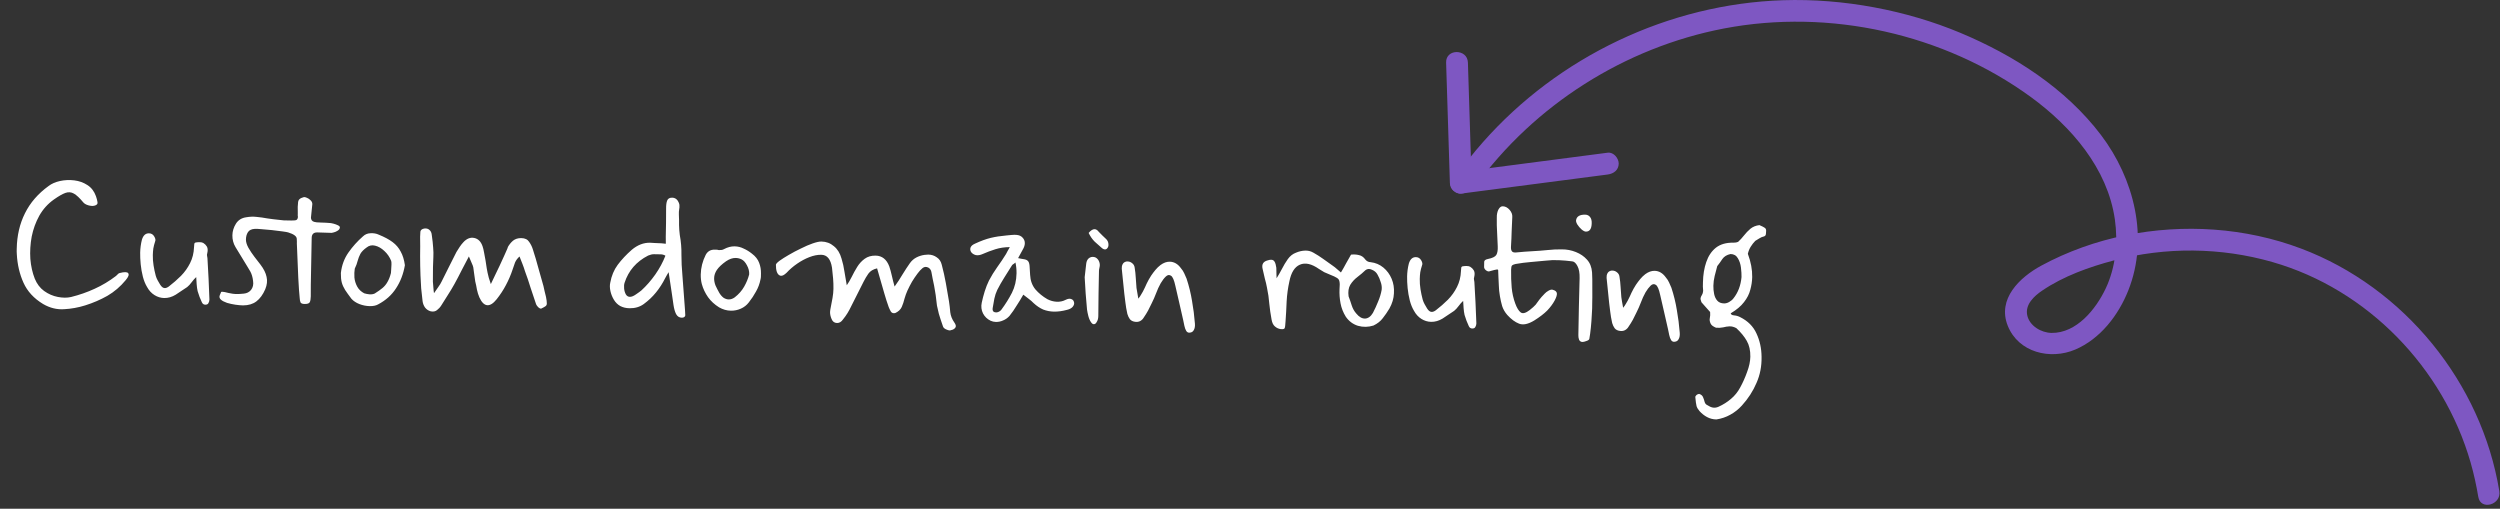 <svg width="344" height="70" viewBox="0 0 344 70" fill="none" xmlns="http://www.w3.org/2000/svg">
<rect x="0" y="0" width="344" height="70" fill="#333333" stroke="none"/>
<path d="M11.731 42.019C10.763 42.322 9.789 42.498 8.808 42.547C7.828 42.613 6.87 42.376 5.934 41.834C4.665 41.068 3.763 40.088 3.228 38.896C2.693 37.704 2.389 36.398 2.314 34.978C2.3 34.842 2.294 34.716 2.296 34.597C2.298 34.462 2.301 34.336 2.303 34.218C2.337 32.411 2.714 30.789 3.433 29.35C4.153 27.894 5.24 26.64 6.696 25.587C7.107 25.273 7.626 25.047 8.253 24.907C8.898 24.767 9.549 24.737 10.206 24.817C10.88 24.897 11.483 25.111 12.017 25.459C12.568 25.807 12.964 26.321 13.204 27.001C13.3 27.273 13.371 27.544 13.417 27.815C13.463 28.07 13.308 28.235 12.951 28.313C12.731 28.36 12.461 28.338 12.142 28.247C11.84 28.157 11.614 28.026 11.466 27.855C10.97 27.254 10.539 26.849 10.171 26.64C9.804 26.43 9.416 26.398 9.008 26.542C8.6 26.686 8.071 26.989 7.42 27.449C6.582 28.041 5.909 28.789 5.402 29.691C4.913 30.577 4.566 31.533 4.361 32.559C4.172 33.586 4.111 34.606 4.176 35.621C4.259 36.619 4.461 37.526 4.784 38.343C5.074 39.057 5.503 39.623 6.069 40.038C6.652 40.455 7.28 40.728 7.954 40.859C8.627 40.99 9.234 40.993 9.777 40.868C10.914 40.586 11.993 40.209 13.015 39.738C14.054 39.268 15.036 38.679 15.962 37.97C16.047 37.904 16.125 37.83 16.194 37.746C16.28 37.647 16.366 37.589 16.45 37.574C17.112 37.401 17.509 37.408 17.64 37.596C17.789 37.785 17.673 38.104 17.293 38.552C16.567 39.434 15.726 40.153 14.77 40.709C13.814 41.248 12.801 41.685 11.731 42.019ZM28.247 41.925C28.027 41.92 27.869 41.808 27.772 41.586C27.658 41.348 27.553 41.101 27.457 40.846C27.36 40.591 27.272 40.327 27.193 40.056C27.131 39.784 27.086 39.463 27.059 39.091C27.049 38.719 27.03 38.398 27.001 38.127C26.795 38.309 26.588 38.541 26.38 38.825C26.172 39.108 25.965 39.332 25.76 39.497C25.212 39.875 24.682 40.228 24.169 40.556C23.657 40.867 23.13 41.018 22.59 41.008C22.117 40.999 21.672 40.864 21.255 40.603C20.838 40.342 20.499 39.972 20.238 39.494C19.992 39.084 19.798 38.608 19.657 38.065C19.515 37.505 19.416 36.937 19.359 36.362C19.303 35.77 19.279 35.238 19.288 34.765C19.293 34.478 19.316 34.183 19.355 33.88C19.395 33.576 19.451 33.282 19.524 32.996C19.704 32.392 20.03 32.094 20.503 32.103C20.824 32.109 21.066 32.257 21.229 32.547C21.393 32.82 21.431 33.049 21.343 33.233C21.236 33.552 21.154 33.871 21.097 34.191C21.058 34.494 21.035 34.798 21.029 35.102C21.02 35.574 21.054 36.048 21.129 36.522C21.205 36.996 21.306 37.471 21.432 37.946C21.495 38.167 21.584 38.38 21.698 38.584C21.813 38.789 21.927 38.986 22.042 39.174C22.239 39.481 22.447 39.637 22.666 39.641C22.835 39.645 23.023 39.572 23.228 39.424C23.828 38.962 24.386 38.475 24.902 37.961C25.419 37.43 25.835 36.847 26.151 36.211C26.484 35.559 26.666 34.828 26.698 34.018C26.718 33.883 26.729 33.748 26.731 33.613C26.734 33.478 26.803 33.395 26.939 33.364C27.125 33.333 27.311 33.32 27.497 33.324C27.699 33.327 27.859 33.364 27.976 33.434C28.176 33.556 28.334 33.711 28.448 33.899C28.563 34.087 28.601 34.324 28.562 34.61C28.524 34.829 28.496 34.98 28.477 35.064C28.476 35.132 28.483 35.191 28.499 35.242C28.515 35.276 28.531 35.369 28.545 35.522C28.661 37.398 28.752 39.3 28.817 41.226C28.814 41.395 28.769 41.554 28.682 41.705C28.611 41.855 28.466 41.929 28.247 41.925ZM33.442 42.022C33.138 42.017 32.784 41.985 32.38 41.926C31.993 41.868 31.614 41.785 31.245 41.677C30.876 41.552 30.591 41.403 30.392 41.23C30.193 41.041 30.146 40.829 30.252 40.594L30.384 40.293C30.386 40.192 30.446 40.142 30.564 40.144C30.75 40.148 31.045 40.204 31.448 40.313C31.868 40.405 32.197 40.454 32.433 40.458C32.771 40.465 33.143 40.446 33.549 40.403C33.972 40.361 34.304 40.189 34.546 39.89C34.806 39.557 34.898 39.145 34.823 38.654C34.765 38.146 34.638 37.713 34.442 37.355C34.393 37.27 34.27 37.065 34.074 36.74C33.877 36.416 33.607 35.971 33.263 35.408L32.403 33.998C32.108 33.503 31.966 32.96 31.977 32.369C31.988 31.812 32.15 31.283 32.463 30.782C32.776 30.282 33.246 29.987 33.873 29.897C34.398 29.806 34.888 29.79 35.343 29.849C35.798 29.891 36.278 29.959 36.783 30.053C37.288 30.13 37.852 30.2 38.476 30.262C38.594 30.281 38.788 30.302 39.058 30.324C39.328 30.329 39.674 30.335 40.096 30.343C40.467 30.35 40.704 30.321 40.807 30.256C40.926 30.173 40.988 30.031 40.992 29.828C40.993 29.778 40.986 29.718 40.97 29.651C40.972 29.566 40.974 29.465 40.976 29.347C40.967 28.907 40.964 28.612 40.967 28.46C40.97 28.291 40.981 28.148 41.001 28.03C41.006 27.743 41.069 27.542 41.189 27.426C41.327 27.293 41.523 27.195 41.777 27.133C41.896 27.101 42.048 27.129 42.232 27.217C42.416 27.288 42.583 27.401 42.732 27.556C42.898 27.711 42.979 27.89 42.975 28.093L42.788 29.938C42.786 30.056 42.818 30.175 42.883 30.294C42.965 30.414 43.082 30.492 43.233 30.529C43.384 30.583 43.688 30.614 44.144 30.622C44.599 30.631 45.063 30.656 45.535 30.699C45.586 30.7 45.712 30.728 45.914 30.782C46.115 30.837 46.308 30.908 46.492 30.996C46.676 31.084 46.767 31.178 46.766 31.279C46.762 31.465 46.666 31.615 46.478 31.73C46.307 31.845 46.129 31.926 45.942 31.973C45.772 32.021 45.67 32.044 45.637 32.043L43.662 31.981C43.156 31.971 42.898 32.22 42.888 32.726L42.816 36.55C42.796 37.596 42.78 38.474 42.767 39.183C42.754 39.876 42.752 40.407 42.762 40.779C42.755 41.151 42.708 41.42 42.62 41.587C42.532 41.754 42.295 41.834 41.906 41.827C41.619 41.822 41.435 41.751 41.353 41.614C41.288 41.461 41.25 41.257 41.238 41.004C41.108 39.802 40.978 37.301 40.847 33.498C40.848 33.448 40.849 33.372 40.851 33.271C40.854 33.153 40.848 33.009 40.834 32.84C40.807 32.501 40.415 32.215 39.66 31.982C39.559 31.946 39.29 31.899 38.852 31.84C38.431 31.781 37.951 31.722 37.411 31.661C36.872 31.6 36.383 31.557 35.945 31.532C35.506 31.49 35.219 31.476 35.084 31.49C34.611 31.515 34.287 31.67 34.113 31.953C33.939 32.22 33.848 32.556 33.841 32.962C33.835 33.282 33.946 33.656 34.174 34.082C34.419 34.509 34.699 34.928 35.012 35.339C35.342 35.751 35.614 36.102 35.828 36.393C36.289 36.993 36.574 37.564 36.682 38.106C36.807 38.632 36.746 39.197 36.498 39.8C36.181 40.537 35.773 41.095 35.276 41.474C34.797 41.837 34.185 42.019 33.442 42.022ZM50.871 42.122C50.398 42.113 49.927 42.02 49.458 41.842C49.005 41.665 48.638 41.422 48.357 41.112C47.995 40.633 47.707 40.23 47.493 39.906C47.28 39.564 47.126 39.223 47.031 38.884C46.937 38.527 46.894 38.087 46.904 37.564C47.025 36.502 47.372 35.563 47.945 34.746C48.517 33.93 49.181 33.191 49.937 32.53C50.229 32.248 50.578 32.103 50.984 32.093C51.406 32.068 51.785 32.134 52.12 32.292C52.908 32.611 53.543 32.952 54.026 33.316C54.509 33.679 54.88 34.117 55.141 34.629C55.419 35.123 55.61 35.743 55.714 36.489C55.505 37.7 55.097 38.765 54.489 39.682C53.897 40.6 53.073 41.336 52.015 41.89C51.725 42.054 51.344 42.131 50.871 42.122ZM50.119 40.36C50.354 40.432 50.598 40.479 50.851 40.501C51.104 40.522 51.341 40.484 51.562 40.387C52.007 40.109 52.366 39.854 52.641 39.622C52.915 39.391 53.14 39.117 53.315 38.799C53.506 38.482 53.666 38.071 53.794 37.567C53.813 37.466 53.824 37.306 53.828 37.086C53.849 36.85 53.862 36.614 53.867 36.378C53.871 36.141 53.857 35.981 53.825 35.896C53.616 35.368 53.303 34.915 52.888 34.535C52.49 34.157 52.064 33.912 51.61 33.802C51.173 33.693 50.783 33.778 50.44 34.059C50.047 34.339 49.762 34.629 49.588 34.929C49.43 35.23 49.306 35.549 49.215 35.885C49.142 36.204 49.008 36.565 48.815 36.967C48.757 37.337 48.741 37.742 48.767 38.182C48.809 38.621 48.937 39.038 49.149 39.43C49.361 39.822 49.684 40.132 50.119 40.36ZM59.261 42.837C58.942 42.747 58.684 42.573 58.486 42.316C58.305 42.059 58.192 41.77 58.148 41.448C58.074 40.856 58.009 40.264 57.953 39.672C57.913 39.08 57.882 38.497 57.859 37.922C57.825 37.026 57.809 36.131 57.808 35.236C57.825 34.341 57.825 33.455 57.808 32.576C57.812 32.323 57.825 32.087 57.846 31.868C57.884 31.649 58.056 31.509 58.361 31.447C58.666 31.402 58.909 31.465 59.092 31.638C59.275 31.793 59.38 32.015 59.409 32.302C59.513 33.031 59.578 33.623 59.603 34.079C59.645 34.536 59.654 34.967 59.63 35.371C59.622 35.76 59.605 36.215 59.579 36.738C59.569 37.245 59.565 37.92 59.566 38.765C59.622 39.374 59.656 39.788 59.669 40.008C59.699 40.211 59.714 40.313 59.714 40.313C59.731 40.313 59.739 40.313 59.739 40.313C59.861 40.13 60.035 39.88 60.26 39.563C60.503 39.23 60.668 38.963 60.756 38.762C61.107 38.076 61.449 37.39 61.783 36.704C62.117 36.018 62.459 35.34 62.809 34.671C62.949 34.438 63.097 34.204 63.253 33.971C63.409 33.737 63.574 33.529 63.746 33.346C64.212 32.832 64.713 32.63 65.252 32.742C65.79 32.853 66.171 33.232 66.396 33.878C66.476 34.099 66.546 34.387 66.607 34.743C66.685 35.099 66.754 35.472 66.814 35.861C66.874 36.251 66.927 36.598 66.972 36.903C67.034 37.208 67.072 37.411 67.087 37.513C67.134 37.733 67.189 37.962 67.252 38.2C67.332 38.438 67.427 38.735 67.539 39.092C67.679 38.807 67.855 38.439 68.066 37.987C68.294 37.536 68.523 37.059 68.752 36.556C68.981 36.054 69.192 35.594 69.386 35.175C69.579 34.757 69.72 34.438 69.809 34.22C69.897 34.003 69.907 33.952 69.837 34.069C70.047 33.684 70.298 33.368 70.589 33.121C70.898 32.873 71.28 32.754 71.736 32.762C72.243 32.772 72.602 32.947 72.815 33.289C73.046 33.614 73.216 33.964 73.328 34.337C73.599 35.17 73.845 36.002 74.066 36.834C74.287 37.665 74.524 38.505 74.778 39.355C74.824 39.609 74.879 39.855 74.942 40.092C75.005 40.33 75.068 40.584 75.13 40.856C75.207 41.246 75.244 41.533 75.241 41.719C75.254 41.888 75.201 42.022 75.081 42.121C74.978 42.204 74.773 42.318 74.467 42.465C74.348 42.479 74.214 42.417 74.065 42.28C73.916 42.125 73.817 41.988 73.769 41.869C73.513 41.104 73.257 40.339 73.001 39.575C72.763 38.793 72.507 38.037 72.233 37.306C72.138 36.983 72.026 36.66 71.897 36.337C71.768 36.014 71.631 35.665 71.486 35.291C71.194 35.555 70.986 35.838 70.862 36.14C70.755 36.442 70.648 36.752 70.54 37.071C70.29 37.826 69.981 38.547 69.613 39.232C69.263 39.901 68.837 40.552 68.335 41.184C67.868 41.766 67.433 42.037 67.028 41.995C66.624 41.954 66.267 41.593 65.959 40.911C65.814 40.571 65.702 40.214 65.625 39.841C65.564 39.468 65.487 39.096 65.393 38.722C65.302 38.146 65.243 37.723 65.214 37.452C65.186 37.165 65.156 36.945 65.125 36.792C65.094 36.639 65.03 36.461 64.932 36.257C64.852 36.035 64.715 35.712 64.52 35.286C64.187 35.922 63.854 36.557 63.522 37.193C63.206 37.828 62.873 38.464 62.523 39.099C62.244 39.6 61.947 40.093 61.634 40.577C61.338 41.061 61.033 41.545 60.72 42.029C60.564 42.279 60.365 42.495 60.126 42.676C59.903 42.858 59.614 42.911 59.261 42.837ZM93.806 43.715C93.469 43.708 93.21 43.543 93.031 43.219C92.868 42.895 92.749 42.479 92.674 41.971C92.599 41.463 92.525 40.946 92.45 40.422C92.3 39.389 92.188 38.635 92.112 38.161C92.037 37.687 91.999 37.449 91.999 37.449C91.929 37.583 91.851 37.717 91.764 37.85C91.677 37.984 91.598 38.126 91.528 38.276C91.177 38.979 90.759 39.63 90.275 40.229C89.791 40.828 89.224 41.366 88.573 41.843C88.025 42.238 87.371 42.428 86.612 42.414C86.139 42.405 85.719 42.304 85.351 42.112C85 41.919 84.71 41.635 84.48 41.26C84.251 40.884 84.09 40.484 83.996 40.06C83.903 39.619 83.894 39.239 83.967 38.919C84.137 37.96 84.482 37.131 85.002 36.431C85.539 35.715 86.185 35.026 86.94 34.365C87.73 33.705 88.563 33.383 89.441 33.399C89.525 33.401 89.728 33.413 90.048 33.436C90.386 33.442 90.715 33.457 91.035 33.48C91.356 33.503 91.549 33.523 91.617 33.541C91.607 33.153 91.605 32.823 91.61 32.553C91.615 32.266 91.621 31.988 91.626 31.718C91.631 31.431 91.638 31.076 91.646 30.654C91.66 29.895 91.663 29.261 91.656 28.755C91.649 28.231 91.699 27.843 91.805 27.592C91.911 27.324 92.141 27.193 92.496 27.2C92.8 27.206 93.042 27.328 93.224 27.568C93.404 27.842 93.493 28.071 93.489 28.257C93.503 28.443 93.491 28.629 93.454 28.814C93.416 28.999 93.403 29.243 93.414 29.547C93.439 30.021 93.447 30.494 93.438 30.966C93.447 31.423 93.48 31.879 93.539 32.336C93.708 33.251 93.784 34.165 93.766 35.076C93.766 35.971 93.808 36.876 93.893 37.789C93.962 38.601 94.022 39.413 94.075 40.224C94.127 41.036 94.188 41.847 94.257 42.659C94.285 42.981 94.297 43.217 94.294 43.369C94.291 43.521 94.197 43.629 94.01 43.693C93.959 43.709 93.891 43.716 93.806 43.715ZM86.667 40.845C86.903 40.849 87.184 40.736 87.509 40.506C87.851 40.276 88.099 40.095 88.254 39.963C88.941 39.334 89.58 38.603 90.169 37.77C90.76 36.919 91.223 36.059 91.561 35.187C91.361 35.048 91.091 34.984 90.754 34.994C90.433 34.988 90.18 34.983 89.994 34.98C89.757 34.975 89.486 35.038 89.18 35.167C87.56 35.998 86.481 37.244 85.943 38.906C85.871 39.124 85.85 39.386 85.878 39.69C85.906 39.995 85.985 40.266 86.116 40.505C86.247 40.727 86.43 40.84 86.667 40.845ZM100.561 42.752C100.004 42.742 99.466 42.588 98.948 42.291C98.331 41.908 97.824 41.443 97.429 40.895C97.035 40.33 96.75 39.734 96.576 39.106C96.466 38.699 96.415 38.25 96.424 37.761C96.442 36.832 96.67 35.933 97.108 35.063C97.371 34.578 97.781 34.341 98.338 34.352C98.422 34.353 98.507 34.355 98.591 34.356C98.692 34.358 98.793 34.377 98.894 34.413C99.029 34.398 99.156 34.392 99.274 34.395C99.409 34.38 99.528 34.34 99.631 34.275C100.126 34.014 100.609 33.888 101.082 33.897C101.521 33.905 101.933 34.005 102.317 34.199C102.719 34.375 103.103 34.61 103.469 34.904C103.952 35.268 104.282 35.688 104.459 36.164C104.636 36.623 104.72 37.114 104.71 37.638C104.708 37.756 104.705 37.891 104.702 38.043C104.7 38.178 104.68 38.313 104.644 38.447C104.532 39.036 104.327 39.589 104.03 40.107C103.75 40.626 103.42 41.126 103.039 41.608C102.745 41.991 102.377 42.28 101.934 42.474C101.491 42.669 101.033 42.761 100.561 42.752ZM100.261 41.202C100.548 41.207 100.828 41.111 101.102 40.913C101.65 40.485 102.082 39.995 102.396 39.443C102.71 38.892 102.941 38.331 103.086 37.759C103.111 37.337 103.009 36.922 102.781 36.512C102.569 36.103 102.321 35.828 102.036 35.688C101.785 35.565 101.516 35.501 101.229 35.495C100.807 35.487 100.365 35.639 99.903 35.952C99.322 36.363 98.9 36.76 98.64 37.144C98.397 37.511 98.271 37.888 98.264 38.276C98.258 38.597 98.319 38.928 98.448 39.268C98.594 39.591 98.773 39.941 98.985 40.316C99.166 40.607 99.364 40.83 99.581 40.986C99.814 41.126 100.041 41.197 100.261 41.202ZM130.709 45.472C130.557 45.47 130.373 45.416 130.155 45.31C129.938 45.205 129.805 45.075 129.757 44.923C129.501 44.192 129.309 43.605 129.182 43.164C129.072 42.723 128.986 42.35 128.925 42.045C128.88 41.74 128.843 41.435 128.815 41.131C128.787 40.826 128.735 40.462 128.658 40.038C128.599 39.615 128.491 39.056 128.335 38.361C128.273 38.072 128.22 37.784 128.174 37.496C128.129 37.191 127.99 36.969 127.756 36.83C127.455 36.672 127.185 36.693 126.944 36.891C126.704 37.089 126.48 37.329 126.272 37.613C125.995 37.979 125.735 38.362 125.491 38.763C125.264 39.164 125.053 39.574 124.86 39.992C124.701 40.344 124.568 40.713 124.459 41.099C124.367 41.486 124.242 41.864 124.083 42.232C124.012 42.4 123.891 42.566 123.719 42.732C123.547 42.881 123.368 42.996 123.181 43.077C122.909 43.139 122.708 43.068 122.577 42.862C122.462 42.658 122.365 42.453 122.284 42.249C122.172 41.943 122.068 41.637 121.972 41.331C121.877 41.026 121.781 40.711 121.686 40.389L120.687 36.925C120.144 37.05 119.743 37.296 119.483 37.662C119.24 38.012 119.022 38.38 118.829 38.764C118.426 39.551 118.092 40.211 117.829 40.747C117.566 41.282 117.338 41.734 117.145 42.102C116.969 42.47 116.794 42.796 116.62 43.08C116.446 43.364 116.238 43.655 115.996 43.955C115.77 44.288 115.496 44.452 115.176 44.446C114.821 44.439 114.571 44.257 114.426 43.9C114.28 43.559 114.211 43.237 114.216 42.933C114.219 42.781 114.258 42.529 114.332 42.175C114.406 41.822 114.481 41.427 114.557 40.989C114.633 40.552 114.674 40.139 114.681 39.75C114.69 39.278 114.674 38.796 114.633 38.306C114.591 37.815 114.541 37.324 114.483 36.834C114.302 35.665 113.815 35.073 113.022 35.058C112.499 35.048 111.948 35.156 111.369 35.382C110.791 35.607 110.228 35.909 109.68 36.287C109.133 36.666 108.652 37.079 108.239 37.527C107.895 37.858 107.613 37.996 107.395 37.941C107.176 37.887 107.011 37.715 106.898 37.426C106.802 37.137 106.758 36.807 106.765 36.435C106.767 36.317 106.931 36.134 107.256 35.887C107.599 35.64 108.026 35.37 108.538 35.075C109.067 34.764 109.622 34.471 110.201 34.195C110.781 33.902 111.326 33.667 111.835 33.491C112.345 33.315 112.744 33.229 113.031 33.235C113.689 33.247 114.259 33.46 114.741 33.875C115.24 34.273 115.593 34.845 115.798 35.592C115.973 36.152 116.106 36.746 116.195 37.372C116.302 37.999 116.408 38.626 116.515 39.253C116.74 38.936 116.967 38.552 117.195 38.1C117.423 37.632 117.677 37.172 117.955 36.722C118.234 36.271 118.579 35.897 118.99 35.601C119.4 35.305 119.901 35.162 120.492 35.173C121.37 35.19 121.994 35.683 122.364 36.653C122.492 37.026 122.611 37.459 122.72 37.951C122.829 38.443 122.954 38.935 123.097 39.427C123.496 38.878 123.861 38.319 124.193 37.751C124.541 37.183 124.88 36.666 125.21 36.199C125.452 35.866 125.744 35.61 126.085 35.431C126.426 35.251 126.8 35.132 127.207 35.072L127.739 35.031C128.178 35.039 128.564 35.165 128.897 35.407C129.248 35.634 129.478 35.976 129.587 36.434C129.808 37.265 129.995 38.105 130.148 38.952C130.301 39.782 130.446 40.621 130.582 41.468C130.657 41.959 130.715 42.458 130.756 42.966C130.815 43.456 131 43.924 131.313 44.369C131.494 44.626 131.557 44.83 131.504 44.981C131.45 45.132 131.321 45.256 131.117 45.353L130.709 45.472ZM138.954 34.001C138.245 34.004 137.585 34.102 136.973 34.293C136.362 34.484 135.783 34.701 135.238 34.944C134.881 35.106 134.559 35.159 134.273 35.103C134.004 35.031 133.795 34.9 133.647 34.712C133.515 34.523 133.477 34.32 133.532 34.102C133.604 33.866 133.81 33.676 134.15 33.531C134.951 33.157 135.674 32.892 136.319 32.735C136.963 32.579 137.691 32.466 138.503 32.397C138.639 32.382 138.859 32.361 139.163 32.333C139.484 32.305 139.713 32.301 139.847 32.32C140.218 32.344 140.503 32.468 140.702 32.691C140.917 32.915 141.022 33.178 141.016 33.482C141.011 33.752 140.912 34.046 140.721 34.363C140.546 34.681 140.336 35.065 140.091 35.517C140.243 35.536 140.377 35.564 140.495 35.6C140.613 35.619 140.731 35.639 140.848 35.658C141.135 35.697 141.336 35.785 141.451 35.922C141.567 36.043 141.639 36.255 141.667 36.559C141.696 36.847 141.722 37.27 141.745 37.828C141.781 38.605 142.022 39.268 142.467 39.817C142.93 40.349 143.479 40.798 144.114 41.165C144.515 41.375 144.935 41.493 145.374 41.518C145.829 41.544 146.245 41.458 146.62 41.263C146.944 41.1 147.206 41.063 147.407 41.151C147.608 41.222 147.732 41.36 147.779 41.563C147.843 41.75 147.797 41.952 147.641 42.169C147.485 42.385 147.212 42.541 146.822 42.635C146.177 42.808 145.576 42.89 145.019 42.879C144.512 42.87 144.024 42.776 143.555 42.598C143.103 42.404 142.661 42.109 142.229 41.712C142.03 41.506 141.814 41.316 141.581 41.143C141.348 40.969 141.09 40.77 140.807 40.546C140.633 40.829 140.476 41.097 140.336 41.347C140.197 41.581 140.049 41.815 139.892 42.048C139.736 42.282 139.579 42.524 139.423 42.774C139.266 43.007 139.093 43.241 138.903 43.474C138.644 43.756 138.353 43.961 138.03 44.09C137.707 44.236 137.376 44.306 137.038 44.3C136.785 44.295 136.541 44.24 136.307 44.134C135.838 43.906 135.49 43.57 135.262 43.126C135.034 42.666 134.976 42.175 135.087 41.654C135.198 41.133 135.335 40.612 135.496 40.091C135.658 39.571 135.853 39.076 136.081 38.608C136.414 37.972 136.789 37.363 137.205 36.78C137.638 36.18 138.047 35.571 138.43 34.953C138.5 34.837 138.57 34.703 138.64 34.552C138.727 34.402 138.832 34.218 138.954 34.001ZM139.725 36.118C139.622 36.217 139.528 36.291 139.442 36.34C139.357 36.389 139.297 36.439 139.262 36.489C138.914 37.057 138.557 37.624 138.192 38.191C137.844 38.742 137.521 39.31 137.222 39.896C137.047 40.264 136.912 40.667 136.82 41.104C136.744 41.525 136.669 41.954 136.593 42.392C136.555 42.627 136.602 42.797 136.735 42.901C136.886 42.988 137.063 43.008 137.266 42.961C137.487 42.898 137.666 42.775 137.805 42.592C138.359 41.842 138.838 41.074 139.242 40.288C139.645 39.485 139.856 38.594 139.874 37.615C139.884 37.109 139.834 36.609 139.725 36.118ZM152.034 34.323C151.916 34.321 151.791 34.267 151.657 34.164C151.325 33.87 150.985 33.568 150.636 33.258C150.304 32.931 150.025 32.529 149.797 32.052C150.091 31.703 150.364 31.53 150.618 31.535C150.82 31.539 151.012 31.661 151.193 31.901C151.558 32.279 151.873 32.589 152.138 32.83C152.404 33.055 152.534 33.344 152.527 33.699C152.524 33.884 152.47 34.035 152.367 34.152C152.28 34.268 152.169 34.325 152.034 34.323ZM150.702 44.557C150.497 44.671 150.313 44.608 150.148 44.369C149.984 44.146 149.854 43.857 149.759 43.5C149.665 43.127 149.603 42.822 149.574 42.585C149.504 41.84 149.441 41.105 149.387 40.378C149.351 39.634 149.306 38.89 149.252 38.146L149.465 36.276C149.504 35.955 149.619 35.713 149.808 35.547C150.013 35.382 150.243 35.319 150.495 35.358C150.714 35.379 150.906 35.492 151.071 35.698C151.236 35.904 151.324 36.158 151.336 36.463C151.333 36.581 151.314 36.716 151.277 36.867C151.241 37.001 151.221 37.145 151.219 37.296C151.199 38.326 151.18 39.356 151.16 40.386C151.141 41.415 151.13 42.445 151.128 43.475C151.122 43.779 151.067 44.023 150.962 44.207C150.874 44.391 150.787 44.508 150.702 44.557ZM163.765 45.765C163.544 45.811 163.368 45.74 163.237 45.552C163.122 45.364 163.034 45.126 162.972 44.838C162.909 44.567 162.855 44.304 162.809 44.05C162.638 43.253 162.459 42.464 162.271 41.684C162.1 40.904 161.92 40.124 161.732 39.343C161.562 38.546 161.359 38.078 161.126 37.939C160.892 37.782 160.655 37.82 160.414 38.052C160.173 38.284 159.94 38.592 159.713 38.976C159.468 39.41 159.257 39.871 159.079 40.357C158.901 40.827 158.698 41.287 158.47 41.739C158.312 42.074 158.145 42.408 157.97 42.743C157.795 43.06 157.604 43.369 157.396 43.669C157.273 43.886 157.11 44.052 156.905 44.167C156.7 44.281 156.463 44.319 156.194 44.28C155.873 44.24 155.631 44.117 155.466 43.911C155.318 43.706 155.204 43.468 155.125 43.196C155.062 42.925 155.008 42.653 154.963 42.382C154.917 42.111 154.88 41.849 154.851 41.595C154.747 40.816 154.66 40.046 154.59 39.285C154.52 38.524 154.442 37.754 154.355 36.975C154.343 36.739 154.38 36.537 154.468 36.37C154.556 36.185 154.71 36.062 154.931 35.998C154.965 35.982 155.007 35.974 155.058 35.975C155.108 35.976 155.142 35.977 155.159 35.977C155.395 35.982 155.605 36.062 155.788 36.217C155.988 36.373 156.102 36.578 156.131 36.831C156.207 37.289 156.257 37.754 156.282 38.227C156.307 38.701 156.34 39.166 156.382 39.623C156.427 39.961 156.51 40.453 156.633 41.096C156.806 40.88 156.937 40.688 157.024 40.521C157.129 40.354 157.207 40.221 157.26 40.12C157.452 39.752 157.628 39.384 157.787 39.016C157.963 38.648 158.164 38.288 158.39 37.938C158.581 37.654 158.78 37.388 158.988 37.139C159.195 36.889 159.427 36.666 159.684 36.468C160.112 36.155 160.537 36.002 160.959 36.01C161.567 36.022 162.085 36.327 162.512 36.926C162.694 37.132 162.842 37.363 162.955 37.618C163.069 37.857 163.174 38.095 163.271 38.334C163.607 39.353 163.858 40.38 164.024 41.413C164.207 42.429 164.34 43.471 164.421 44.536C164.448 44.891 164.401 45.177 164.278 45.394C164.173 45.612 164.002 45.735 163.765 45.765ZM176.261 45.291C175.941 45.251 175.664 45.127 175.432 44.92C175.199 44.73 175.045 44.415 174.968 43.974C174.83 43.229 174.726 42.501 174.655 41.79C174.601 41.063 174.496 40.335 174.341 39.606C174.265 39.182 174.163 38.749 174.036 38.308C173.926 37.867 173.825 37.426 173.732 36.985C173.591 36.375 173.818 35.99 174.412 35.833C174.803 35.705 175.082 35.71 175.248 35.849C175.414 35.987 175.527 36.259 175.587 36.665C175.619 36.751 175.633 36.911 175.629 37.148C175.641 37.367 175.646 37.587 175.642 37.806C175.654 38.026 175.66 38.187 175.658 38.288C175.902 37.904 176.146 37.478 176.391 37.01C176.637 36.525 176.907 36.074 177.202 35.657C177.514 35.224 177.891 34.927 178.333 34.767C178.759 34.589 179.166 34.495 179.554 34.486C179.96 34.459 180.347 34.551 180.714 34.761C181.182 35.023 181.633 35.31 182.066 35.622C182.516 35.934 182.966 36.255 183.416 36.585C183.599 36.706 183.774 36.845 183.94 37C184.106 37.155 184.297 37.319 184.513 37.492C184.775 37.058 185.011 36.64 185.221 36.239C185.448 35.838 185.675 35.437 185.902 35.036C186.308 34.992 186.679 35.016 187.015 35.107C187.352 35.181 187.635 35.381 187.865 35.706C188.063 35.946 188.306 36.069 188.593 36.074C189.267 36.154 189.853 36.402 190.352 36.816C190.851 37.231 191.23 37.745 191.488 38.358C191.747 38.97 191.852 39.639 191.805 40.365C191.775 41.073 191.568 41.77 191.183 42.455C190.904 42.923 190.6 43.365 190.272 43.781C189.96 44.197 189.531 44.535 188.986 44.795C188.273 45.018 187.563 45.03 186.858 44.831C186.169 44.615 185.611 44.2 185.184 43.584C184.823 43.003 184.582 42.39 184.459 41.746C184.336 41.102 184.289 40.451 184.318 39.793C184.361 39.304 184.359 38.958 184.312 38.755C184.283 38.535 184.168 38.364 183.967 38.242C183.784 38.12 183.466 37.97 183.013 37.793C182.745 37.687 182.477 37.572 182.209 37.449C181.958 37.309 181.716 37.161 181.483 37.004C180.466 36.293 179.592 36.099 178.859 36.423C178.144 36.73 177.666 37.49 177.423 38.701C177.22 39.609 177.093 40.535 177.042 41.48C177.007 42.408 176.956 43.328 176.889 44.238C176.862 44.745 176.823 45.048 176.77 45.148C176.734 45.266 176.564 45.313 176.261 45.291ZM186.636 43.155C187.016 43.618 187.417 43.845 187.839 43.836C188.262 43.81 188.621 43.547 188.918 43.046C189.18 42.544 189.418 42.025 189.631 41.489C189.86 40.953 190.023 40.416 190.117 39.877C190.158 39.523 190.114 39.168 189.985 38.811C189.874 38.437 189.728 38.096 189.548 37.789C189.385 37.482 189.128 37.258 188.776 37.116C188.441 36.958 188.145 36.977 187.888 37.175C187.561 37.49 187.192 37.804 186.781 38.117C186.387 38.414 186.06 38.771 185.799 39.188C185.554 39.605 185.477 40.136 185.566 40.779C185.711 41.154 185.855 41.57 185.998 42.029C186.142 42.47 186.355 42.846 186.636 43.155ZM202.577 45.203C202.358 45.199 202.199 45.086 202.102 44.864C201.989 44.626 201.883 44.379 201.787 44.124C201.69 43.869 201.602 43.605 201.523 43.334C201.461 43.062 201.416 42.741 201.389 42.369C201.379 41.997 201.36 41.676 201.331 41.405C201.125 41.587 200.918 41.819 200.71 42.103C200.502 42.386 200.295 42.61 200.09 42.775C199.542 43.153 199.012 43.506 198.499 43.834C197.987 44.145 197.461 44.296 196.92 44.286C196.448 44.277 196.003 44.142 195.585 43.881C195.168 43.62 194.829 43.25 194.568 42.772C194.322 42.362 194.128 41.886 193.987 41.343C193.845 40.783 193.746 40.215 193.689 39.64C193.633 39.048 193.609 38.516 193.618 38.043C193.624 37.756 193.646 37.461 193.685 37.158C193.725 36.855 193.781 36.56 193.854 36.274C194.034 35.67 194.361 35.372 194.833 35.381C195.154 35.387 195.396 35.535 195.56 35.825C195.723 36.098 195.761 36.327 195.673 36.511C195.566 36.83 195.484 37.149 195.427 37.469C195.388 37.772 195.365 38.076 195.36 38.38C195.351 38.852 195.384 39.326 195.46 39.8C195.535 40.274 195.636 40.749 195.762 41.224C195.825 41.445 195.914 41.658 196.029 41.863C196.143 42.067 196.258 42.264 196.372 42.452C196.569 42.759 196.777 42.915 196.997 42.919C197.166 42.922 197.353 42.85 197.558 42.702C198.158 42.24 198.716 41.753 199.232 41.239C199.749 40.708 200.165 40.125 200.481 39.489C200.814 38.837 200.997 38.106 201.029 37.296C201.048 37.161 201.059 37.026 201.062 36.891C201.064 36.756 201.133 36.673 201.269 36.642C201.455 36.611 201.641 36.598 201.827 36.602C202.03 36.605 202.189 36.642 202.306 36.712C202.507 36.834 202.664 36.989 202.779 37.177C202.893 37.365 202.931 37.602 202.892 37.888C202.854 38.107 202.826 38.258 202.807 38.343C202.806 38.41 202.814 38.469 202.829 38.52C202.846 38.554 202.861 38.647 202.875 38.8C202.992 40.676 203.082 42.578 203.148 44.504C203.144 44.673 203.099 44.833 203.012 44.983C202.942 45.134 202.797 45.207 202.577 45.203ZM217.697 47.057C217.478 47.02 217.336 46.907 217.272 46.72C217.208 46.533 217.178 46.33 217.183 46.111C217.207 44.811 217.232 43.502 217.256 42.186C217.281 40.869 217.314 39.561 217.355 38.261C217.369 37.552 217.269 37.002 217.057 36.609C216.845 36.2 216.605 35.984 216.335 35.962C215.728 35.883 215.113 35.83 214.489 35.801C213.881 35.773 213.273 35.795 212.664 35.868C211.97 35.94 211.285 36.003 210.608 36.057C209.932 36.112 209.246 36.201 208.552 36.323C208.331 36.369 208.169 36.434 208.067 36.516C207.981 36.599 207.935 36.792 207.929 37.096C207.913 37.974 207.939 38.802 208.009 39.58C208.079 40.341 208.243 41.071 208.5 41.768C208.725 42.38 208.979 42.79 209.262 42.998C209.545 43.189 209.953 43.078 210.484 42.666C210.861 42.37 211.136 42.121 211.309 41.922C211.482 41.706 211.646 41.481 211.803 41.247C211.976 41.014 212.226 40.732 212.553 40.4C212.691 40.251 212.862 40.119 213.067 40.005C213.289 39.874 213.476 39.827 213.627 39.863C213.997 39.955 214.196 40.119 214.226 40.356C214.255 40.576 214.156 40.903 213.929 41.338C213.666 41.823 213.32 42.289 212.889 42.737C212.459 43.168 211.868 43.621 211.116 44.097C210.279 44.605 209.584 44.752 209.03 44.539C208.477 44.326 207.936 43.927 207.406 43.343C207.076 42.965 206.839 42.556 206.695 42.114C206.568 41.672 206.467 41.223 206.391 40.766C206.299 40.24 206.249 39.758 206.241 39.319C206.232 38.88 206.214 38.499 206.186 38.178C206.16 37.755 206.149 37.46 206.152 37.291C206.172 37.122 206.106 37.053 205.953 37.084C205.801 37.099 205.453 37.185 204.91 37.343C204.791 37.375 204.64 37.322 204.457 37.183C204.291 37.045 204.209 36.891 204.212 36.722C204.218 36.419 204.223 36.182 204.226 36.013C204.246 35.828 204.409 35.704 204.714 35.643C205.341 35.519 205.733 35.333 205.89 35.082C206.047 34.815 206.113 34.419 206.089 33.895C206.069 33.203 206.039 32.552 206 31.943C205.96 31.334 205.947 30.684 205.96 29.992L205.967 29.637C206.008 29.233 206.107 28.922 206.263 28.706C206.419 28.472 206.607 28.366 206.826 28.387C207.164 28.41 207.464 28.576 207.729 28.885C207.993 29.194 208.114 29.517 208.091 29.855C208.059 30.631 208.029 31.306 208.002 31.88C207.991 32.453 207.961 33.128 207.913 33.904C207.89 34.225 207.937 34.454 208.052 34.591C208.168 34.728 208.386 34.774 208.708 34.73C209.419 34.659 210.129 34.605 210.839 34.567C211.566 34.53 212.276 34.476 212.97 34.405C213.63 34.333 214.28 34.303 214.922 34.315C215.581 34.31 216.22 34.432 216.84 34.68C217.46 34.928 217.969 35.276 218.366 35.722C218.78 36.169 219.013 36.756 219.067 37.483C219.08 37.703 219.091 38.015 219.1 38.421C219.11 38.809 219.11 39.232 219.102 39.687C219.11 40.127 219.111 40.54 219.104 40.929C219.097 41.3 219.092 41.579 219.088 41.764C219.097 42.17 219.079 42.676 219.034 43.283C219.006 43.891 218.961 44.498 218.899 45.104C218.837 45.711 218.768 46.216 218.693 46.62C218.674 46.738 218.545 46.837 218.307 46.917C218.069 47.014 217.865 47.061 217.697 47.057ZM218.21 31.869C218.058 31.866 217.866 31.77 217.633 31.579C217.401 31.372 217.202 31.141 217.038 30.884C216.891 30.628 216.836 30.424 216.872 30.273C216.966 29.768 217.385 29.523 218.127 29.537C218.414 29.542 218.64 29.656 218.805 29.879C218.97 30.085 219.04 30.39 219.016 30.795C218.985 31.52 218.717 31.878 218.21 31.869ZM230.476 47.019C230.256 47.066 230.08 46.995 229.948 46.807C229.834 46.619 229.745 46.381 229.683 46.092C229.621 45.821 229.566 45.558 229.521 45.304C229.35 44.507 229.17 43.718 228.982 42.938C228.811 42.158 228.632 41.378 228.444 40.598C228.273 39.801 228.071 39.333 227.837 39.193C227.604 39.037 227.366 39.075 227.126 39.306C226.885 39.538 226.651 39.846 226.424 40.23C226.18 40.665 225.968 41.125 225.79 41.612C225.613 42.081 225.41 42.542 225.182 42.993C225.024 43.328 224.857 43.663 224.682 43.997C224.507 44.315 224.315 44.624 224.107 44.924C223.985 45.141 223.821 45.307 223.616 45.421C223.412 45.535 223.174 45.573 222.905 45.534C222.585 45.495 222.342 45.372 222.177 45.166C222.029 44.961 221.915 44.722 221.836 44.45C221.774 44.179 221.72 43.908 221.674 43.637C221.629 43.366 221.591 43.103 221.562 42.849C221.459 42.071 221.372 41.301 221.302 40.539C221.232 39.778 221.153 39.008 221.067 38.23C221.054 37.993 221.092 37.791 221.179 37.624C221.267 37.44 221.421 37.316 221.642 37.253C221.676 37.236 221.719 37.229 221.769 37.23C221.82 37.231 221.854 37.231 221.871 37.232C222.107 37.236 222.316 37.316 222.499 37.471C222.699 37.627 222.813 37.832 222.842 38.086C222.918 38.543 222.969 39.009 222.993 39.482C223.018 39.955 223.052 40.42 223.094 40.877C223.138 41.216 223.222 41.707 223.345 42.351C223.518 42.135 223.648 41.943 223.736 41.776C223.84 41.609 223.919 41.475 223.971 41.375C224.164 41.007 224.34 40.639 224.498 40.27C224.674 39.902 224.875 39.543 225.101 39.192C225.292 38.909 225.492 38.642 225.699 38.393C225.906 38.144 226.138 37.92 226.396 37.722C226.824 37.409 227.249 37.257 227.671 37.265C228.278 37.276 228.796 37.581 229.224 38.181C229.406 38.387 229.553 38.617 229.667 38.873C229.781 39.111 229.886 39.35 229.983 39.588C230.318 40.608 230.569 41.634 230.735 42.667C230.919 43.684 231.051 44.725 231.133 45.79C231.16 46.145 231.112 46.432 230.99 46.649C230.884 46.866 230.713 46.99 230.476 47.019ZM236.175 57.715C235.702 57.706 235.274 57.596 234.889 57.386C234.521 57.194 234.18 56.925 233.866 56.582C233.667 56.359 233.528 56.128 233.448 55.89C233.385 55.653 233.326 55.221 233.27 54.595C233.375 54.36 233.555 54.229 233.809 54.2C234.078 54.289 234.252 54.436 234.333 54.64C234.43 54.861 234.502 55.074 234.549 55.278C234.612 55.498 234.719 55.644 234.87 55.714C235.187 55.923 235.463 56.046 235.699 56.084C235.951 56.123 236.205 56.086 236.461 55.972C237.108 55.68 237.681 55.319 238.178 54.89C238.693 54.46 239.117 53.937 239.449 53.318C239.816 52.649 240.134 51.938 240.401 51.183C240.686 50.428 240.834 49.73 240.846 49.089C240.862 48.228 240.698 47.498 240.355 46.901C240.028 46.321 239.549 45.737 238.919 45.151C238.584 44.976 238.273 44.895 237.986 44.906C237.699 44.917 237.411 44.963 237.122 45.042C236.834 45.104 236.504 45.123 236.133 45.099C235.966 45.028 235.815 44.95 235.682 44.863C235.548 44.776 235.449 44.664 235.384 44.528C235.254 44.255 235.217 44.001 235.272 43.766C235.327 43.53 235.341 43.252 235.313 42.931C235.114 42.707 234.908 42.475 234.693 42.235C234.478 41.995 234.288 41.78 234.122 41.591C234.009 41.319 233.971 41.115 234.007 40.981C234.043 40.846 234.105 40.713 234.192 40.579C234.279 40.446 234.333 40.261 234.354 40.025C234.341 39.822 234.328 39.627 234.315 39.441C234.318 39.239 234.322 39.045 234.326 38.859C234.345 37.812 234.498 36.878 234.784 36.056C235.07 35.217 235.513 34.558 236.113 34.08C236.729 33.602 237.536 33.372 238.532 33.391C238.633 33.393 238.735 33.386 238.836 33.371C238.938 33.356 239.048 33.325 239.167 33.276C239.442 33.028 239.709 32.737 239.969 32.405C240.229 32.072 240.521 31.765 240.848 31.484C241.191 31.203 241.607 31.034 242.098 30.976C242.467 31.134 242.709 31.257 242.826 31.344C242.959 31.431 243.024 31.567 243.021 31.753C243.015 32.09 242.985 32.301 242.933 32.384C242.881 32.468 242.787 32.525 242.651 32.556C242.516 32.571 242.329 32.652 242.089 32.799L241.526 33.143C241.284 33.392 241.077 33.658 240.903 33.942C240.729 34.209 240.596 34.536 240.504 34.922C240.922 36.045 241.122 37.112 241.103 38.125C241.092 38.699 241.005 39.28 240.842 39.868C240.696 40.456 240.406 41.025 239.974 41.574C239.558 42.124 238.949 42.636 238.147 43.111C238.177 43.28 238.336 43.376 238.622 43.398C238.909 43.42 239.186 43.502 239.454 43.642C240.508 44.168 241.254 44.917 241.691 45.888C242.146 46.859 242.379 47.927 242.391 49.092C242.417 50.393 242.183 51.596 241.69 52.701C241.213 53.824 240.543 54.858 239.681 55.805C239.215 56.319 238.684 56.74 238.087 57.066C237.506 57.393 236.869 57.609 236.175 57.715ZM237.235 41.751C237.454 41.755 237.683 41.692 237.922 41.561C238.178 41.414 238.376 41.249 238.514 41.066C239.154 40.267 239.527 39.286 239.633 38.123C239.64 37.752 239.615 37.321 239.556 36.83C239.498 36.339 239.354 35.906 239.125 35.53C238.912 35.154 238.578 34.962 238.123 34.954C237.614 35.062 237.238 35.292 236.995 35.642C236.769 35.992 236.535 36.317 236.293 36.616C236.166 37.07 236.048 37.524 235.938 37.977C235.828 38.431 235.769 38.878 235.761 39.317C235.753 39.705 235.789 40.086 235.866 40.459C235.943 40.832 236.09 41.138 236.305 41.379C236.52 41.619 236.83 41.743 237.235 41.751Z" fill="white"/>
<g clip-path="url(#clip0_1087_5145)">
<path d="M202.985 25.66C211.125 14.43 223.595 6.53 237.215 3.92C251.745 1.14 267.475 4.63 279.445 13.35C285.005 17.41 289.995 23.16 291.005 30.19C291.455 33.34 291.125 36.75 289.765 39.65C288.405 42.55 285.735 45.85 282.295 45.81C280.885 45.79 279.255 44.85 278.945 43.37C278.635 41.89 279.915 40.72 281.015 39.98C283.935 38 287.455 36.74 290.845 35.84C297.975 33.95 305.605 34.02 312.695 36.06C325.775 39.81 336.205 50.61 339.955 63.64C340.405 65.2 340.745 66.78 341.015 68.38C341.325 70.28 344.215 69.47 343.905 67.58C341.465 52.64 330.795 39.54 316.625 34.2C308.965 31.31 300.465 30.76 292.455 32.38C288.425 33.2 284.485 34.6 280.865 36.56C277.905 38.17 274.795 41.13 276.265 44.82C277.735 48.51 282.125 49.56 285.555 48.1C288.985 46.64 291.495 43.39 292.855 39.96C295.725 32.74 293.645 24.57 289.085 18.56C284.215 12.14 277.095 7.59 269.725 4.51C262.355 1.43 253.675 -0.24 245.355 0.03C229.635 0.54 214.435 7.79 204.035 19.58C202.745 21.04 201.545 22.57 200.405 24.15C199.265 25.73 201.875 27.21 202.995 25.66H202.985Z" fill="#7E57C2"/>
<path d="M198.985 8.61L199.505 25.18C199.565 27.11 202.565 27.11 202.505 25.18L201.985 8.61C201.925 6.68 198.925 6.68 198.985 8.61Z" fill="#7E57C2"/>
<path d="M201.045 26.64C207.775 25.76 214.505 24.89 221.235 24.01C222.045 23.9 222.725 23.4 222.735 22.51C222.735 21.78 222.035 20.91 221.235 21.01C214.505 21.89 207.775 22.76 201.045 23.64C200.235 23.75 199.555 24.25 199.545 25.14C199.545 25.87 200.245 26.74 201.045 26.64Z" fill="#7E57C2"/>
</g>
<defs>
<clipPath id="clip0_1087_5145">
<rect width="144.95" height="69.47" fill="white" transform="translate(198.984)"/>
</clipPath>
</defs>
</svg>
